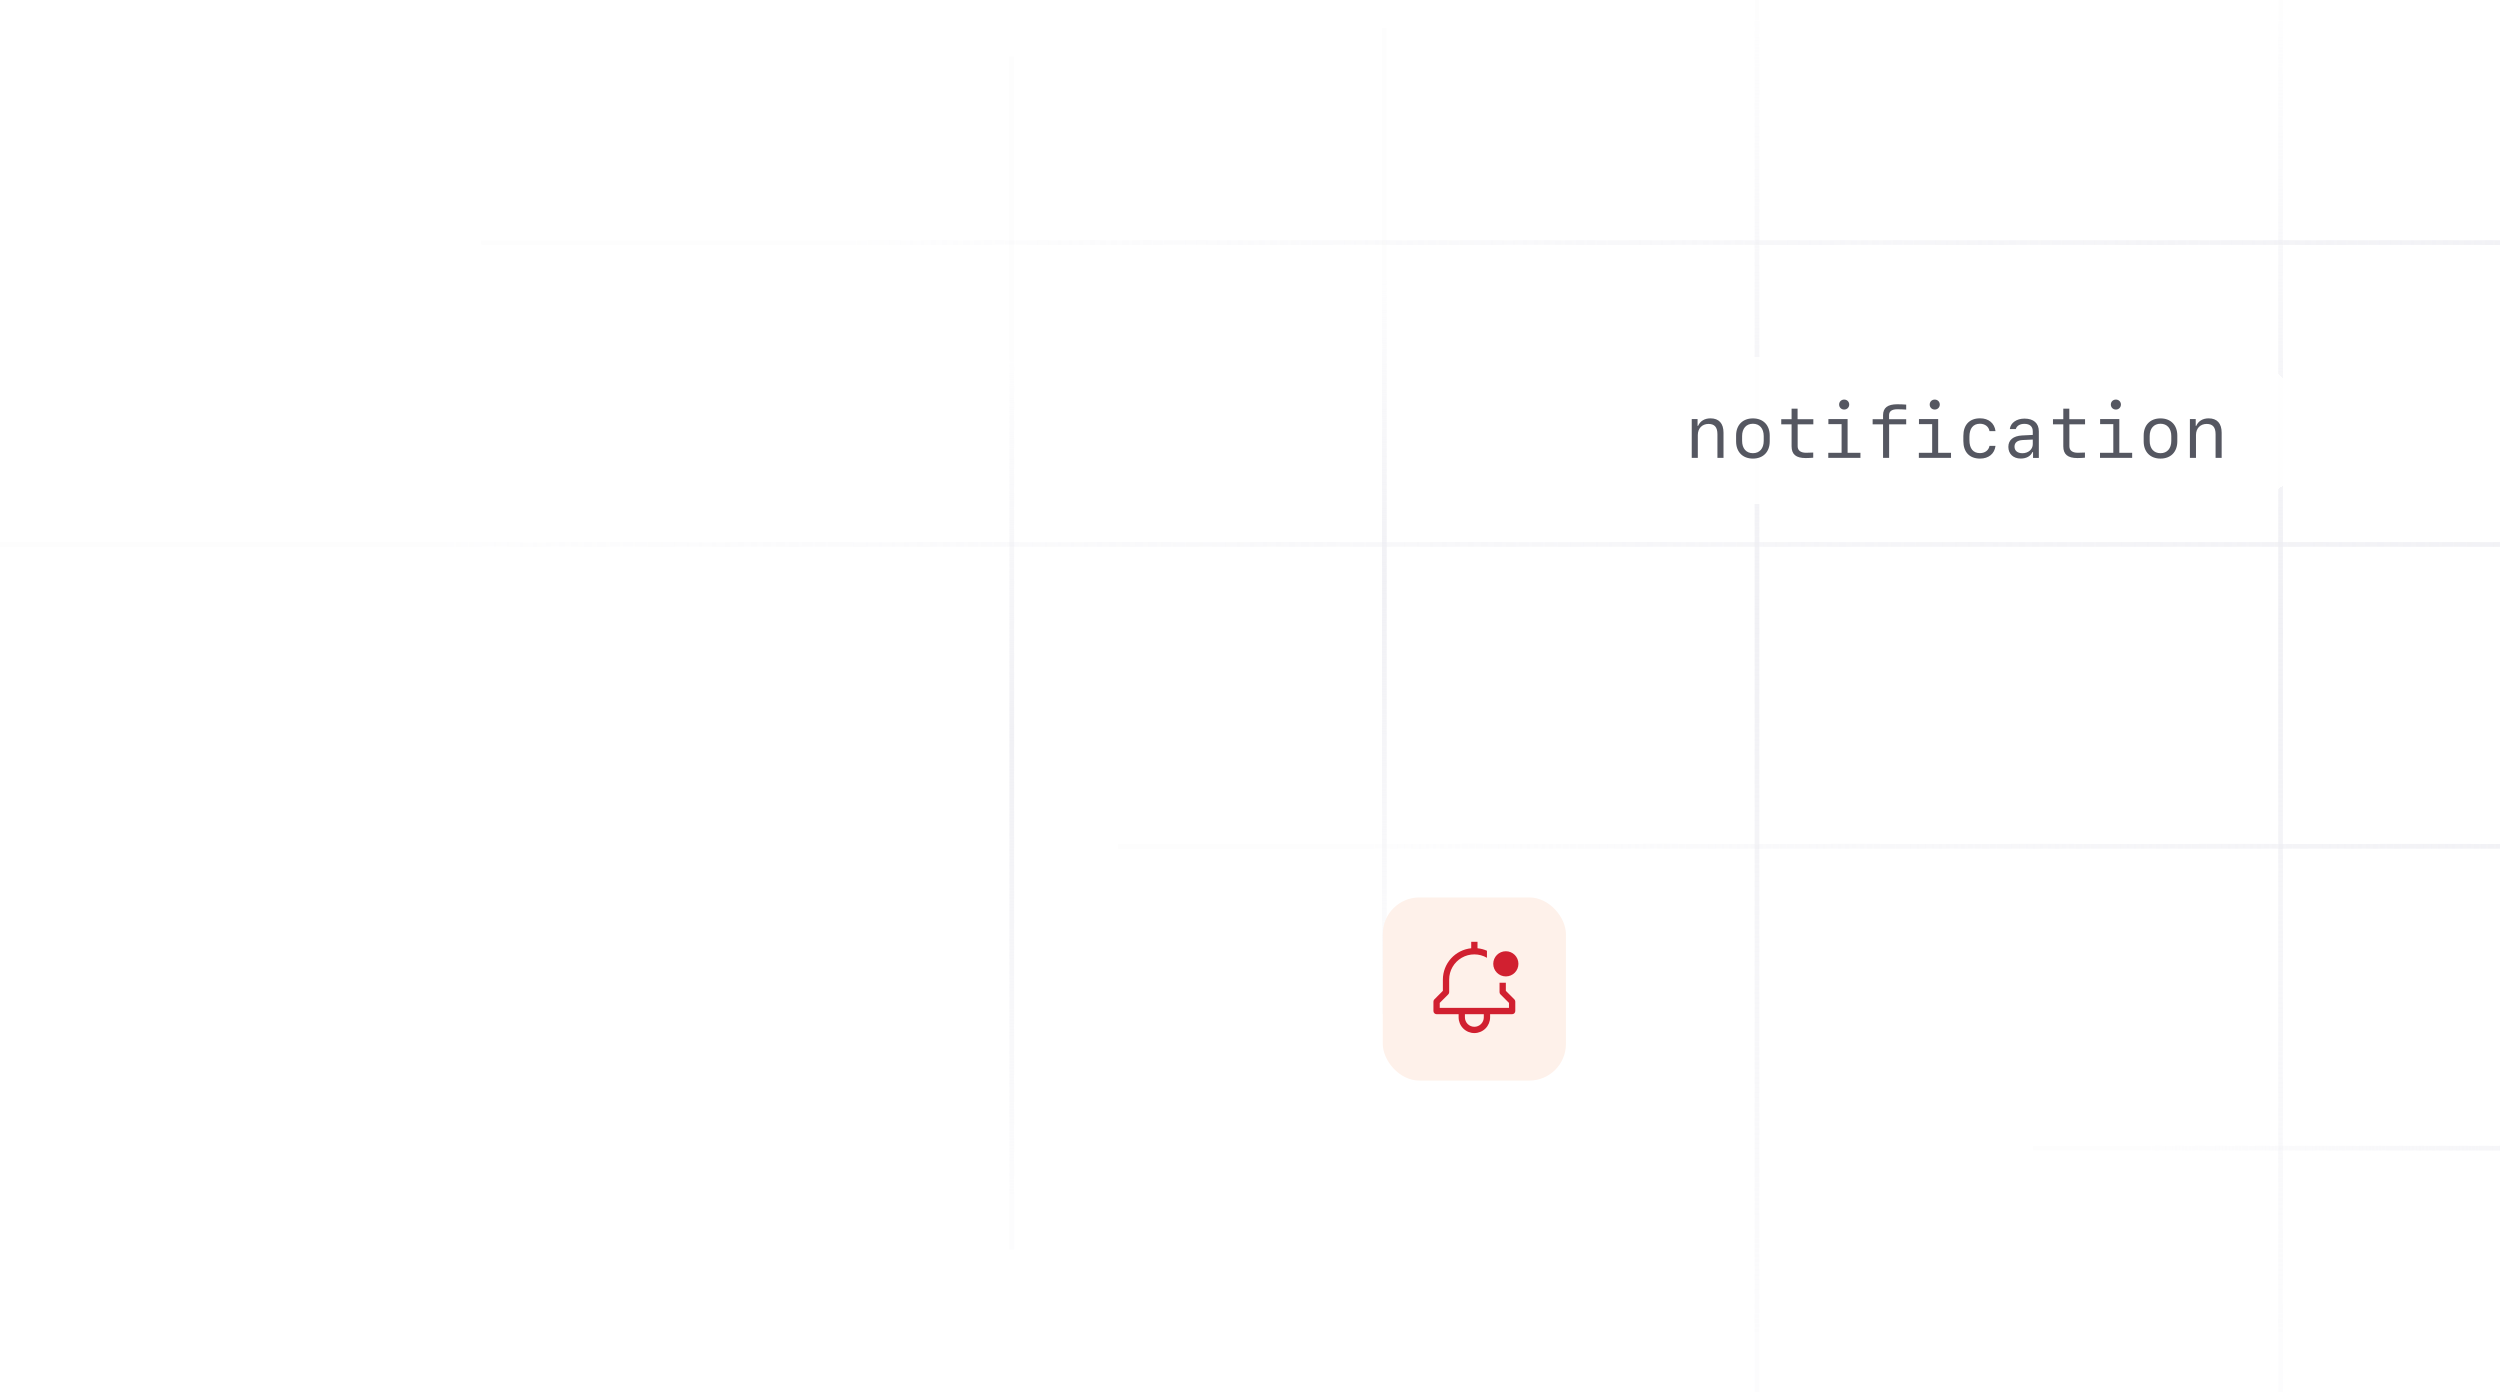 <svg width="273" height="152" viewBox="0 0 273 152" fill="none" xmlns="http://www.w3.org/2000/svg">
<line x1="52.538" y1="26.489" x2="300.289" y2="26.489" stroke="url(#paint0_linear_2094_8875)" stroke-width="0.515"/>
<line x1="2.25147e-08" y1="59.453" x2="300.289" y2="59.453" stroke="url(#paint1_linear_2094_8875)" stroke-width="0.515"/>
<line x1="249.039" y1="-50" x2="249.039" y2="155" stroke="url(#paint2_linear_2094_8875)" stroke-width="0.515"/>
<line x1="191.865" y1="-50" x2="191.865" y2="155" stroke="url(#paint3_linear_2094_8875)" stroke-width="0.515"/>
<line x1="151.175" y1="3.053" x2="151.175" y2="110.703" stroke="url(#paint4_linear_2094_8875)" stroke-width="0.515"/>
<line x1="110.484" y1="6.143" x2="110.484" y2="136.457" stroke="url(#paint5_linear_2094_8875)" stroke-width="0.515"/>
<line x1="122.073" y1="92.418" x2="291.533" y2="92.418" stroke="url(#paint6_linear_2094_8875)" stroke-width="0.515"/>
<line x1="221.998" y1="125.383" x2="300.289" y2="125.383" stroke="url(#paint7_linear_2094_8875)" stroke-width="0.515"/>
<g filter="url(#filter0_d_2094_8875)">
<rect x="176" y="37" width="76" height="16" rx="8" fill="white" fill-opacity="0.9" shape-rendering="crispEdges"/>
<path d="M184.738 48V43.762H185.375V44.508H185.43C185.656 43.98 186.141 43.684 186.785 43.684C187.707 43.684 188.207 44.234 188.207 45.25V48H187.543V45.418C187.543 44.652 187.23 44.293 186.57 44.293C185.871 44.293 185.402 44.781 185.402 45.504V48H184.738ZM191.418 48.078C190.297 48.078 189.582 47.348 189.582 46.203V45.562C189.582 44.418 190.297 43.688 191.418 43.688C192.539 43.688 193.254 44.418 193.254 45.562V46.203C193.254 47.348 192.539 48.078 191.418 48.078ZM191.418 44.273C190.691 44.273 190.238 44.789 190.238 45.621V46.141C190.238 46.977 190.691 47.488 191.418 47.488C192.145 47.488 192.598 46.977 192.598 46.141V45.621C192.598 44.789 192.145 44.273 191.418 44.273ZM195.641 42.625H196.297V43.773H198.016V44.34H196.305V46.73C196.305 47.191 196.629 47.441 197.227 47.441C197.465 47.441 197.891 47.43 198.004 47.418V47.98C197.898 48 197.383 48.02 197.18 48.02C196.129 48.02 195.641 47.621 195.641 46.738V44.34H194.512V43.773H195.641V42.625ZM201.383 42.723C201.07 42.723 200.832 42.488 200.832 42.176C200.832 41.867 201.07 41.633 201.383 41.633C201.695 41.633 201.934 41.867 201.934 42.176C201.934 42.488 201.695 42.723 201.383 42.723ZM203.16 48H199.648V47.449H201.102V44.312H199.66V43.762H201.758V47.449H203.16V48ZM205.629 48V44.34H204.492V43.773H205.629V43.348C205.629 42.527 206.137 42.145 207.18 42.145C207.426 42.145 208.016 42.164 208.156 42.184V42.727C207.973 42.707 207.426 42.691 207.188 42.691C206.598 42.691 206.285 42.91 206.285 43.336V43.773H208.156V44.34H206.293V48H205.629ZM211.273 42.723C210.961 42.723 210.723 42.488 210.723 42.176C210.723 41.867 210.961 41.633 211.273 41.633C211.586 41.633 211.824 41.867 211.824 42.176C211.824 42.488 211.586 42.723 211.273 42.723ZM213.051 48H209.539V47.449H210.992V44.312H209.551V43.762H211.648V47.449H213.051V48ZM217.91 45.082H217.254C217.172 44.586 216.758 44.273 216.211 44.273C215.473 44.273 215.062 44.777 215.062 45.688V46.07C215.062 46.98 215.473 47.48 216.211 47.48C216.758 47.48 217.172 47.172 217.254 46.688H217.91C217.805 47.551 217.16 48.078 216.223 48.078C215.07 48.078 214.398 47.371 214.398 46.156V45.602C214.398 44.387 215.07 43.68 216.223 43.68C217.16 43.68 217.801 44.211 217.91 45.082ZM220.66 48.074C219.852 48.074 219.312 47.566 219.312 46.797C219.312 46.047 219.852 45.602 220.816 45.551L221.98 45.492V45.109C221.98 44.578 221.656 44.285 221.066 44.285C220.578 44.285 220.234 44.492 220.125 44.855H219.473C219.551 44.176 220.207 43.711 221.074 43.711C222.07 43.711 222.641 44.219 222.641 45.102V48.004H222.008V47.367H221.941C221.738 47.82 221.277 48.074 220.66 48.074ZM220.852 47.492C221.492 47.492 221.98 47.066 221.98 46.5V46L220.891 46.051C220.297 46.078 219.984 46.332 219.984 46.773C219.984 47.219 220.316 47.492 220.852 47.492ZM225.312 42.625H225.969V43.773H227.688V44.34H225.977V46.73C225.977 47.191 226.301 47.441 226.898 47.441C227.137 47.441 227.562 47.43 227.676 47.418V47.98C227.57 48 227.055 48.02 226.852 48.02C225.801 48.02 225.312 47.621 225.312 46.738V44.34H224.184V43.773H225.312V42.625ZM231.055 42.723C230.742 42.723 230.504 42.488 230.504 42.176C230.504 41.867 230.742 41.633 231.055 41.633C231.367 41.633 231.605 41.867 231.605 42.176C231.605 42.488 231.367 42.723 231.055 42.723ZM232.832 48H229.32V47.449H230.773V44.312H229.332V43.762H231.43V47.449H232.832V48ZM235.926 48.078C234.805 48.078 234.09 47.348 234.09 46.203V45.562C234.09 44.418 234.805 43.688 235.926 43.688C237.047 43.688 237.762 44.418 237.762 45.562V46.203C237.762 47.348 237.047 48.078 235.926 48.078ZM235.926 44.273C235.199 44.273 234.746 44.789 234.746 45.621V46.141C234.746 46.977 235.199 47.488 235.926 47.488C236.652 47.488 237.105 46.977 237.105 46.141V45.621C237.105 44.789 236.652 44.273 235.926 44.273ZM239.137 48V43.762H239.773V44.508H239.828C240.055 43.98 240.539 43.684 241.184 43.684C242.105 43.684 242.605 44.234 242.605 45.25V48H241.941V45.418C241.941 44.652 241.629 44.293 240.969 44.293C240.27 44.293 239.801 44.781 239.801 45.504V48H239.137Z" fill="#555761"/>
</g>
<g filter="url(#filter1_d_2094_8875)">
<rect x="151" y="96" width="20" height="20" rx="4" fill="#FEF1EA"/>
<g clip-path="url(#clip0_2094_8875)">
<path d="M164.438 106.201V105.312H163.75V106.344C163.75 106.435 163.786 106.522 163.851 106.587L164.781 107.517V108.062H157.219V107.517L158.149 106.587C158.214 106.522 158.25 106.435 158.25 106.344V104.969C158.249 104.486 158.376 104.011 158.617 103.593C158.858 103.174 159.206 102.827 159.624 102.586C160.043 102.344 160.517 102.218 161 102.219C161.483 102.22 161.957 102.348 162.375 102.591V101.822C162.048 101.677 161.7 101.585 161.344 101.549V100.844H160.656V101.549C159.809 101.635 159.023 102.032 158.452 102.664C157.881 103.296 157.564 104.117 157.562 104.969V106.201L156.632 107.132C156.567 107.196 156.531 107.284 156.531 107.375V108.406C156.531 108.497 156.567 108.585 156.632 108.649C156.696 108.714 156.784 108.75 156.875 108.75H159.281V109.094C159.281 109.55 159.462 109.987 159.785 110.309C160.107 110.631 160.544 110.812 161 110.812C161.456 110.812 161.893 110.631 162.215 110.309C162.538 109.987 162.719 109.55 162.719 109.094V108.75H165.125C165.216 108.75 165.304 108.714 165.368 108.649C165.433 108.585 165.469 108.497 165.469 108.406V107.375C165.469 107.284 165.433 107.196 165.368 107.132L164.438 106.201ZM162.031 109.094C162.031 109.367 161.923 109.63 161.729 109.823C161.536 110.016 161.274 110.125 161 110.125C160.726 110.125 160.464 110.016 160.271 109.823C160.077 109.63 159.969 109.367 159.969 109.094V108.75H162.031V109.094Z" fill="#D12030"/>
<path d="M164.438 104.625C165.197 104.625 165.812 104.009 165.812 103.25C165.812 102.491 165.197 101.875 164.438 101.875C163.678 101.875 163.062 102.491 163.062 103.25C163.062 104.009 163.678 104.625 164.438 104.625Z" fill="#D12030"/>
</g>
</g>
<defs>
<filter id="filter0_d_2094_8875" x="168" y="31" width="92" height="32" filterUnits="userSpaceOnUse" color-interpolation-filters="sRGB">
<feFlood flood-opacity="0" result="BackgroundImageFix"/>
<feColorMatrix in="SourceAlpha" type="matrix" values="0 0 0 0 0 0 0 0 0 0 0 0 0 0 0 0 0 0 127 0" result="hardAlpha"/>
<feOffset dy="2"/>
<feGaussianBlur stdDeviation="4"/>
<feComposite in2="hardAlpha" operator="out"/>
<feColorMatrix type="matrix" values="0 0 0 0 0.908 0 0 0 0 0.908 0 0 0 0 0.908 0 0 0 0.6 0"/>
<feBlend mode="normal" in2="BackgroundImageFix" result="effect1_dropShadow_2094_8875"/>
<feBlend mode="normal" in="SourceGraphic" in2="effect1_dropShadow_2094_8875" result="shape"/>
</filter>
<filter id="filter1_d_2094_8875" x="143" y="90" width="36" height="36" filterUnits="userSpaceOnUse" color-interpolation-filters="sRGB">
<feFlood flood-opacity="0" result="BackgroundImageFix"/>
<feColorMatrix in="SourceAlpha" type="matrix" values="0 0 0 0 0 0 0 0 0 0 0 0 0 0 0 0 0 0 127 0" result="hardAlpha"/>
<feOffset dy="2"/>
<feGaussianBlur stdDeviation="4"/>
<feComposite in2="hardAlpha" operator="out"/>
<feColorMatrix type="matrix" values="0 0 0 0 0.908 0 0 0 0 0.908 0 0 0 0 0.908 0 0 0 0.6 0"/>
<feBlend mode="normal" in2="BackgroundImageFix" result="effect1_dropShadow_2094_8875"/>
<feBlend mode="normal" in="SourceGraphic" in2="effect1_dropShadow_2094_8875" result="shape"/>
</filter>
<linearGradient id="paint0_linear_2094_8875" x1="357.337" y1="26.746" x2="92.472" y2="26.746" gradientUnits="userSpaceOnUse">
<stop stop-color="#EDEDF2"/>
<stop offset="1" stop-color="#EDEDF2" stop-opacity="0.1"/>
</linearGradient>
<linearGradient id="paint1_linear_2094_8875" x1="369.434" y1="59.711" x2="48.402" y2="59.711" gradientUnits="userSpaceOnUse">
<stop stop-color="#EDEDF2"/>
<stop offset="1" stop-color="#EDEDF2" stop-opacity="0.1"/>
</linearGradient>
<linearGradient id="paint2_linear_2094_8875" x1="248.782" y1="145.471" x2="248.782" y2="-16.957" gradientUnits="userSpaceOnUse">
<stop stop-color="#EDEDF2" stop-opacity="0.194"/>
<stop offset="0.487" stop-color="#EDEDF2" stop-opacity="0.8"/>
<stop offset="0.884" stop-color="#EDEDF2" stop-opacity="0.1"/>
</linearGradient>
<linearGradient id="paint3_linear_2094_8875" x1="191.608" y1="145.471" x2="191.608" y2="-16.957" gradientUnits="userSpaceOnUse">
<stop stop-color="#EDEDF2" stop-opacity="0.194"/>
<stop offset="0.487" stop-color="#EDEDF2" stop-opacity="0.8"/>
<stop offset="0.884" stop-color="#EDEDF2" stop-opacity="0.1"/>
</linearGradient>
<linearGradient id="paint4_linear_2094_8875" x1="150.917" y1="105.7" x2="150.917" y2="20.404" gradientUnits="userSpaceOnUse">
<stop stop-color="#EDEDF2" stop-opacity="0.194"/>
<stop offset="0.487" stop-color="#EDEDF2" stop-opacity="0.8"/>
<stop offset="0.884" stop-color="#EDEDF2" stop-opacity="0.1"/>
</linearGradient>
<linearGradient id="paint5_linear_2094_8875" x1="110.227" y1="130.4" x2="110.227" y2="27.148" gradientUnits="userSpaceOnUse">
<stop stop-color="#EDEDF2" stop-opacity="0.194"/>
<stop offset="0.487" stop-color="#EDEDF2" stop-opacity="0.8"/>
<stop offset="0.884" stop-color="#EDEDF2" stop-opacity="0.1"/>
</linearGradient>
<linearGradient id="paint6_linear_2094_8875" x1="330.553" y1="92.676" x2="149.387" y2="92.676" gradientUnits="userSpaceOnUse">
<stop stop-color="#EDEDF2"/>
<stop offset="1" stop-color="#EDEDF2" stop-opacity="0.1"/>
</linearGradient>
<linearGradient id="paint7_linear_2094_8875" x1="318.317" y1="125.641" x2="234.617" y2="125.641" gradientUnits="userSpaceOnUse">
<stop stop-color="#EDEDF2"/>
<stop offset="1" stop-color="#EDEDF2" stop-opacity="0.1"/>
</linearGradient>
<clipPath id="clip0_2094_8875">
<rect width="11" height="11" fill="white" transform="translate(155.5 100.5)"/>
</clipPath>
</defs>
</svg>
